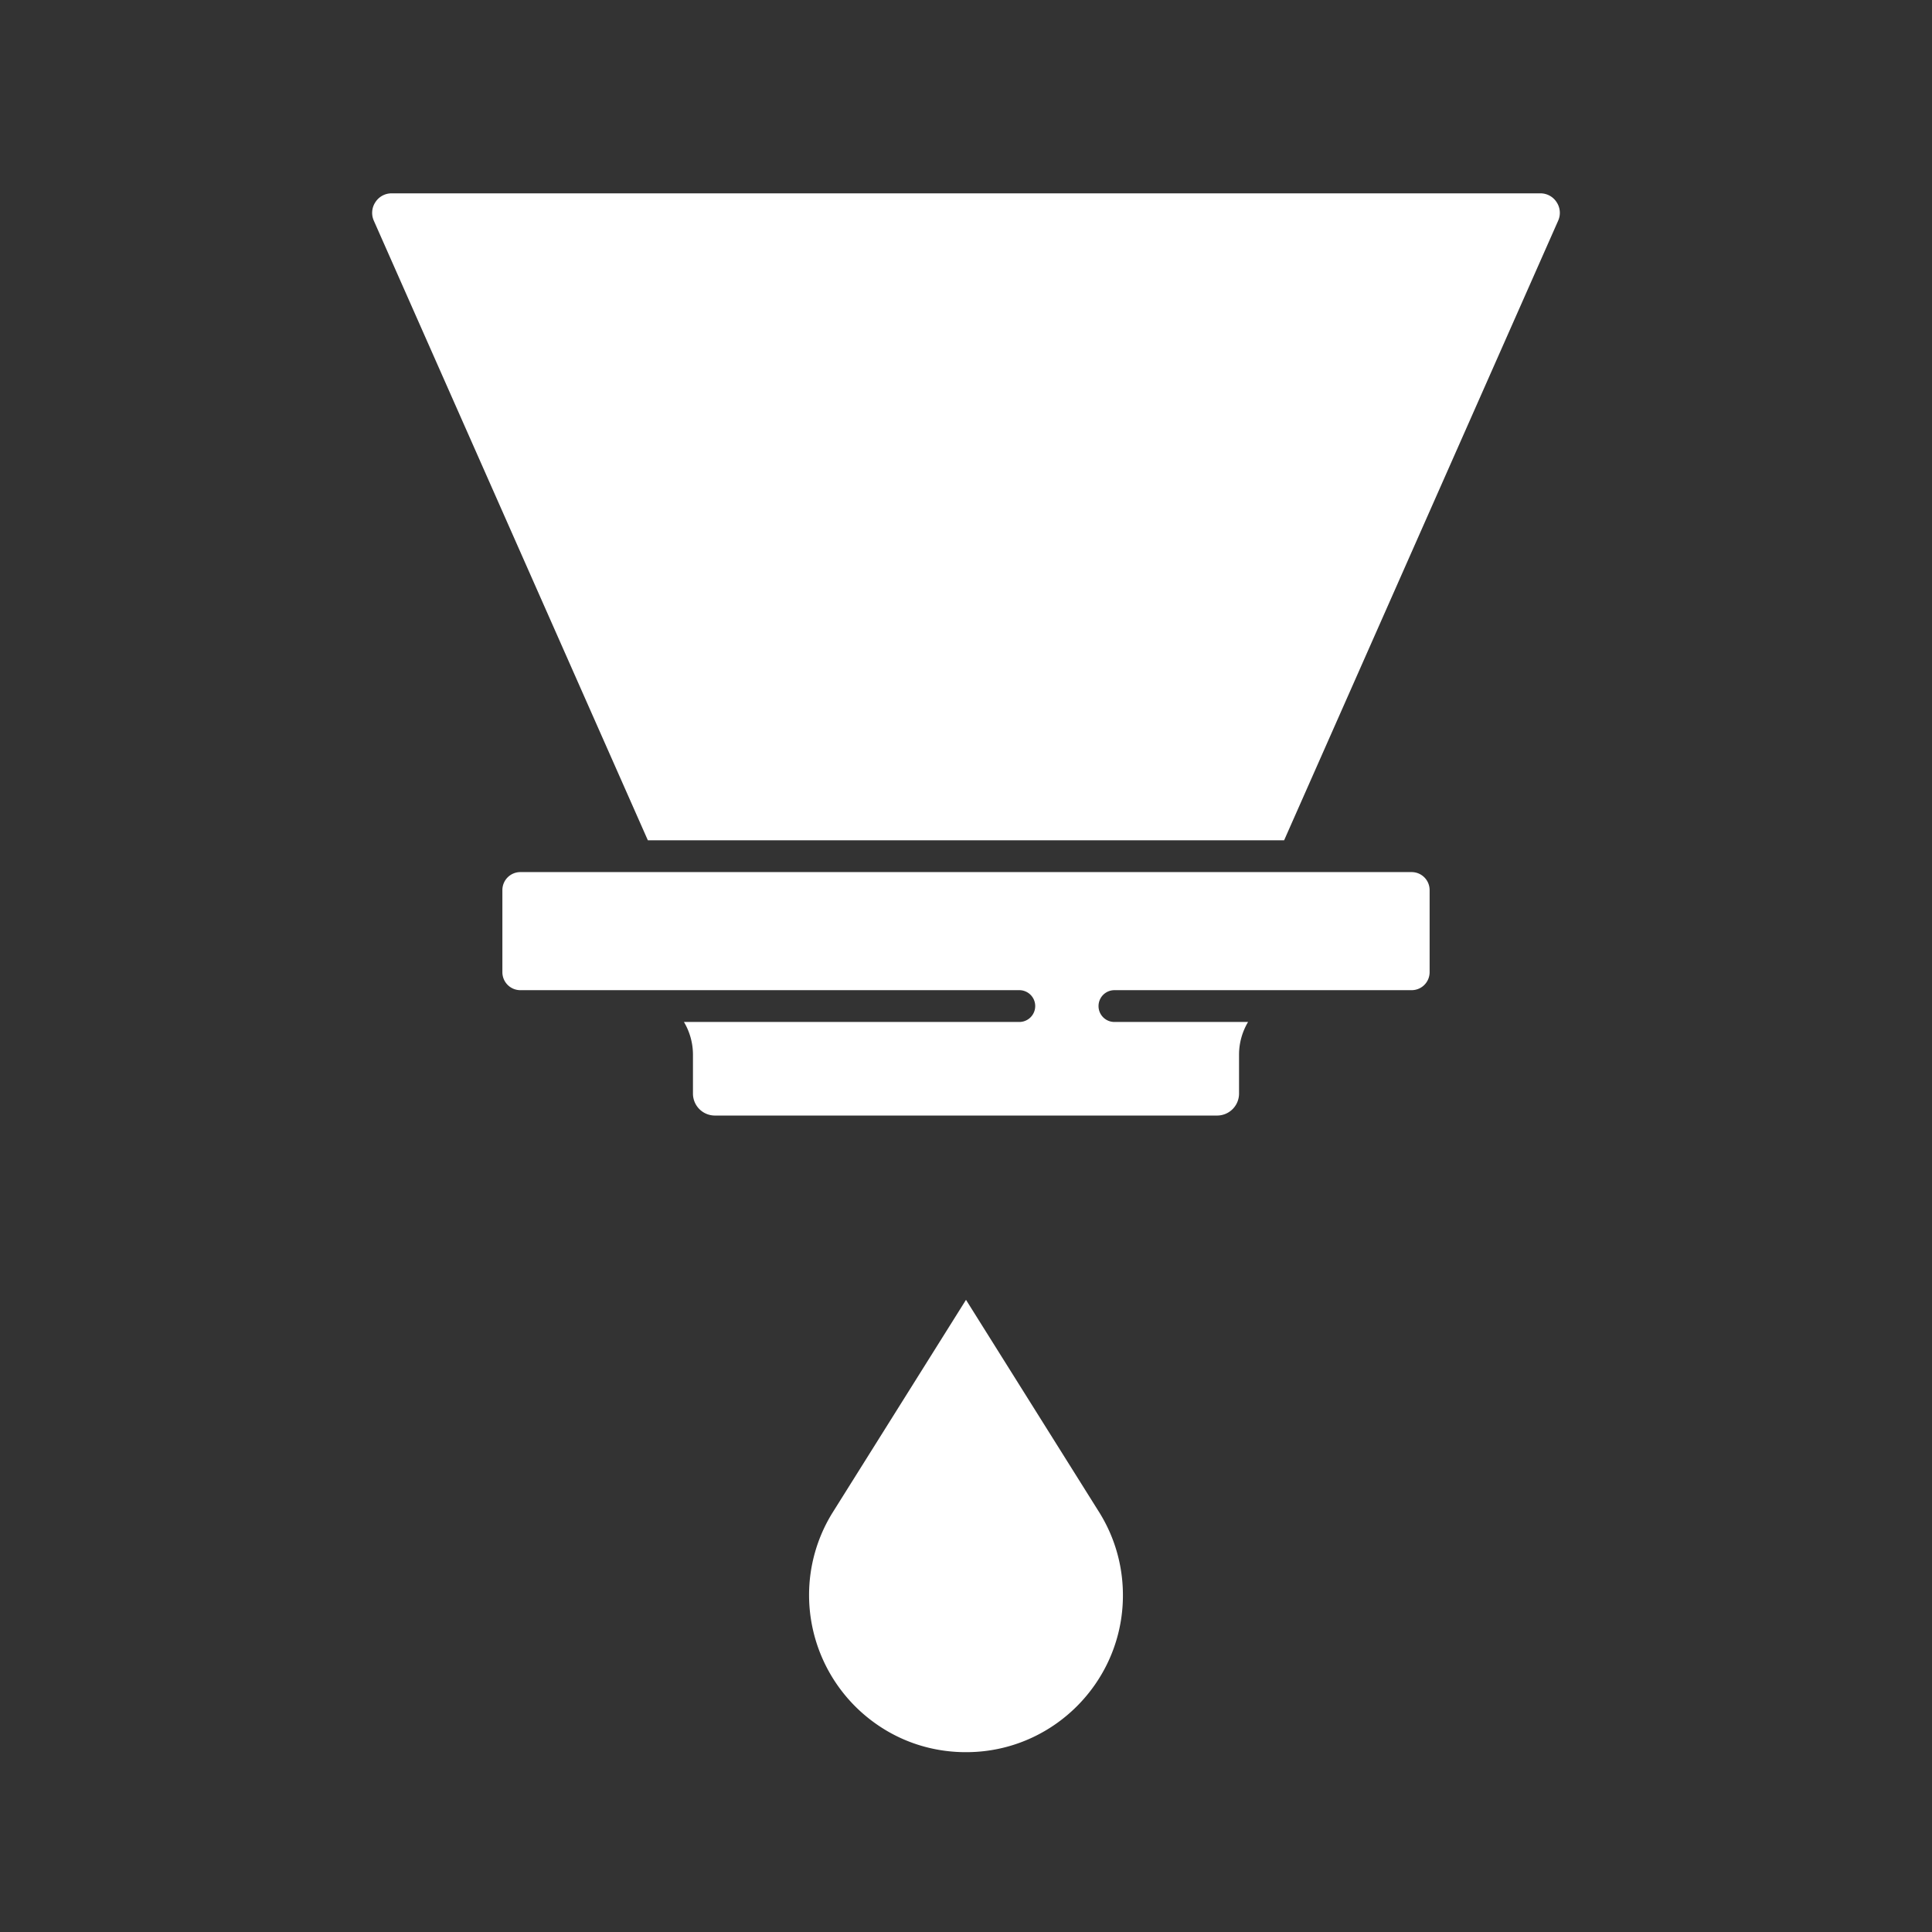 <?xml version="1.0" encoding="UTF-8"?>
<svg data-bbox="72.235 37.527 230.53 302.568" height="500" viewBox="0 0 375 375" width="500" xmlns="http://www.w3.org/2000/svg" data-type="color">
    <rect x="0" y="0" width="375" height="375" fill="#333333" stroke="none"/>
    <g>
        <defs>
            <clipPath id="3dff6a82-e936-4680-b762-e1bfb2d8c249">
                <path d="M72 37.5h230.945V164H72Zm0 0"/>
            </clipPath>
            <clipPath id="dba768a8-a673-43c9-ac79-731bb97bc215">
                <path d="M157 252h61v88.5h-61Zm0 0"/>
            </clipPath>
        </defs>
        <path d="M97.512 172.762v15.941a3.49 3.49 0 0 0 3.484 3.488h96.852a3.086 3.086 0 1 1 0 6.172h-65.094a12.47 12.47 0 0 1 1.75 6.356v7.55a4.26 4.26 0 0 0 4.254 4.258h97.484a4.26 4.26 0 0 0 4.254-4.257v-7.551c0-2.32.645-4.489 1.75-6.356H216.31a3.08 3.08 0 0 1-3.086-3.086 3.085 3.085 0 0 1 3.086-3.086H274a3.49 3.49 0 0 0 3.488-3.488v-15.941a3.49 3.49 0 0 0-3.488-3.489H100.996a3.49 3.49 0 0 0-3.484 3.489" fill="#ffffff" data-color="1"/>
        <g clip-path="url(#3dff6a82-e936-4680-b762-e1bfb2d8c249)">
            <path d="M302.43 42.855a3.73 3.73 0 0 0-.29-3.609 3.73 3.73 0 0 0-3.175-1.719H76.035a3.73 3.73 0 0 0-3.176 1.72 3.74 3.74 0 0 0-.293 3.608l53.184 120.247h123.496z" fill="#ffffff" data-color="1"/>
        </g>
        <g clip-path="url(#dba768a8-a673-43c9-ac79-731bb97bc215)">
            <path d="M161.516 293.734a30.33 30.33 0 0 0-4.477 15.895 30.58 30.58 0 0 0 9.68 22.277c6.238 5.82 14.379 8.703 22.949 8.114 15.148-1.047 27.281-13.266 28.23-28.43.395-6.336-1.136-12.52-4.43-17.883l-25.968-41.41z" fill="#ffffff" data-color="1"/>
        </g>
    </g>
</svg>

